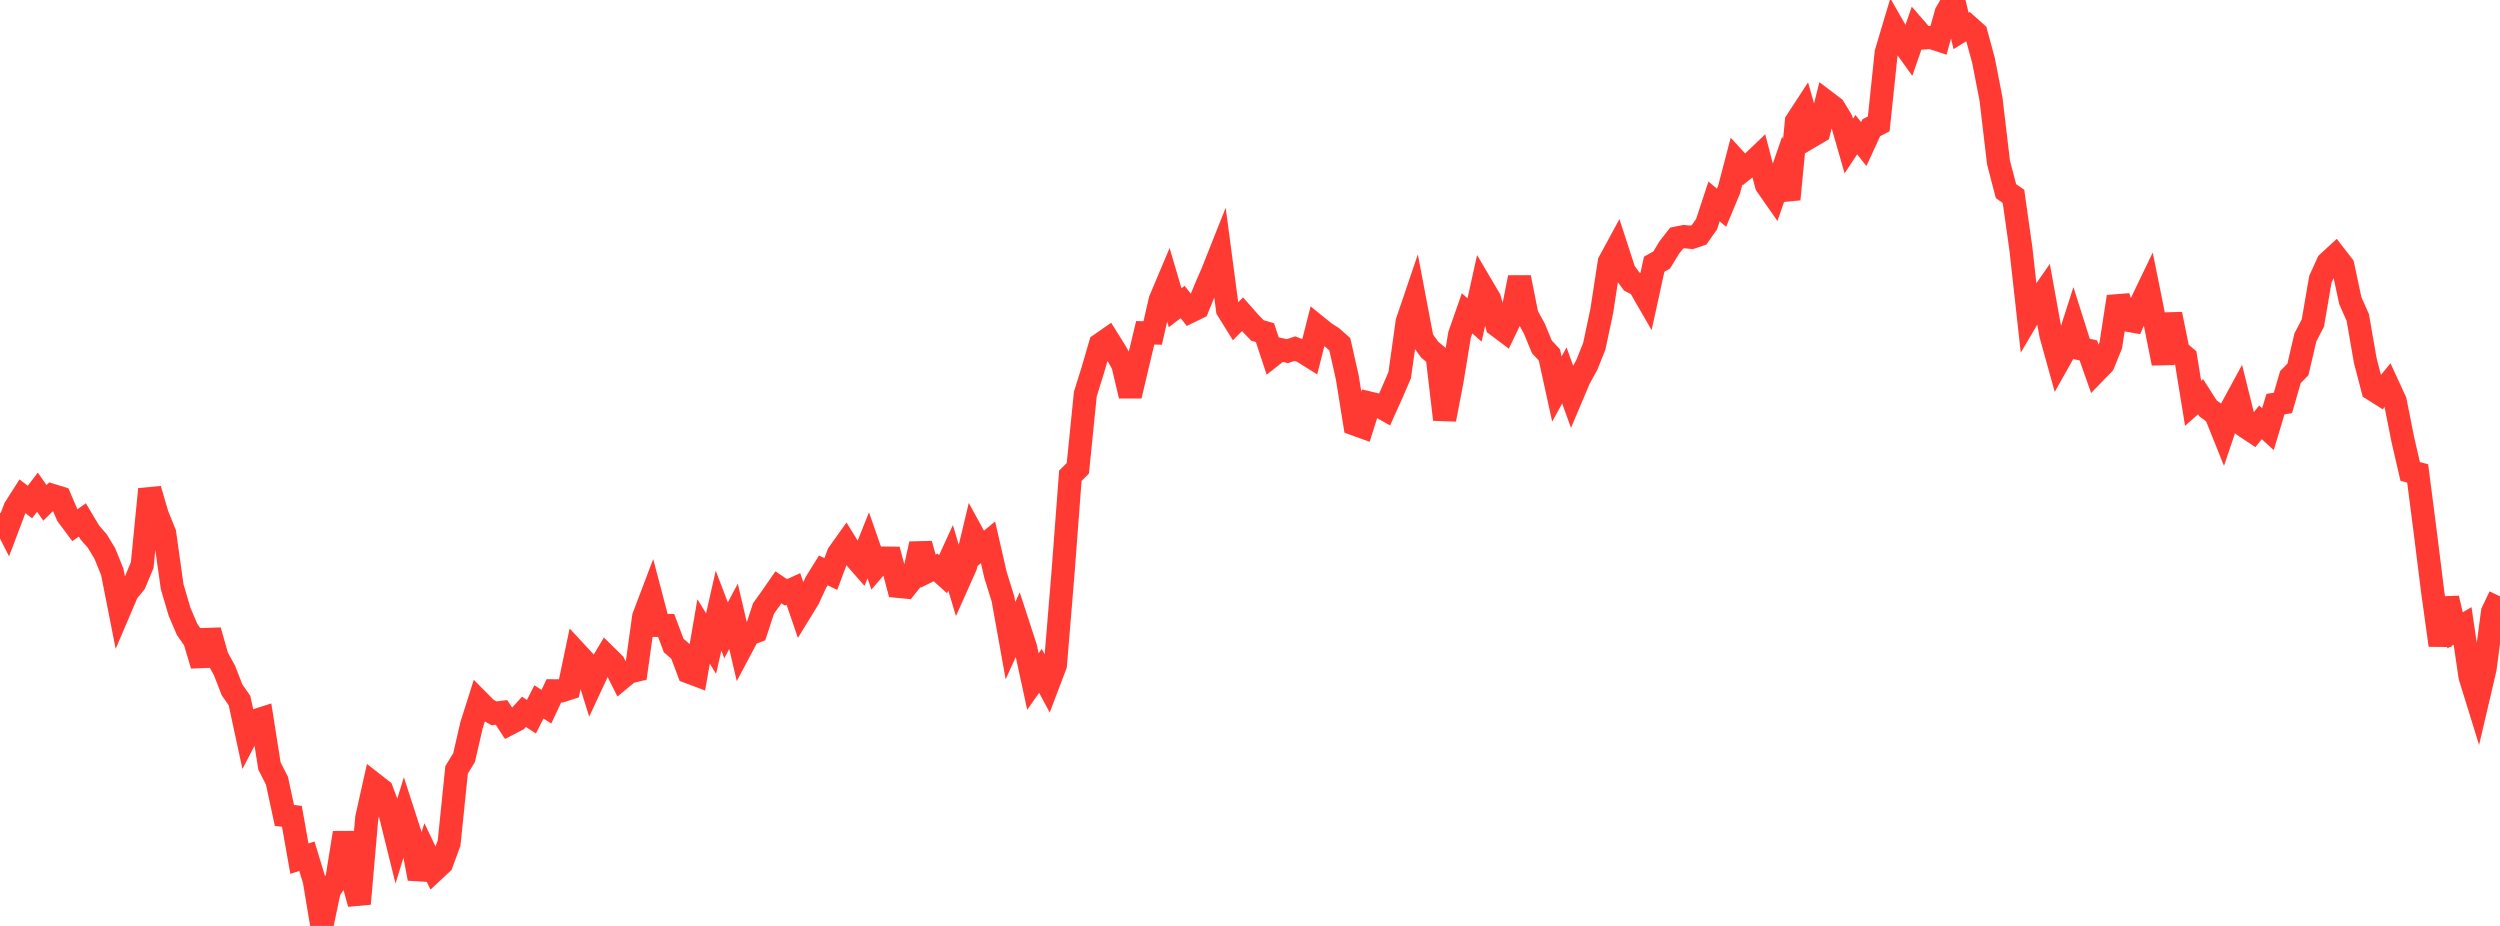 <?xml version="1.0" standalone="no"?>
<!DOCTYPE svg PUBLIC "-//W3C//DTD SVG 1.1//EN" "http://www.w3.org/Graphics/SVG/1.1/DTD/svg11.dtd">

<svg width="135" height="50" viewBox="0 0 135 50" preserveAspectRatio="none" 
  xmlns="http://www.w3.org/2000/svg"
  xmlns:xlink="http://www.w3.org/1999/xlink">


<polyline points="0.0, 27.712 0.404, 28.502 0.808, 27.434 1.213, 26.799 1.617, 27.11 2.021, 26.579 2.425, 27.153 2.829, 26.755 3.234, 26.88 3.638, 27.819 4.042, 28.362 4.446, 28.077 4.85, 28.754 5.254, 29.217 5.659, 29.884 6.063, 30.883 6.467, 32.928 6.871, 31.979 7.275, 31.484 7.68, 30.514 8.084, 26.418 8.488, 27.795 8.892, 28.797 9.296, 31.681 9.701, 33.05 10.105, 33.99 10.509, 34.569 10.913, 35.926 11.317, 34.051 11.722, 35.473 12.126, 36.212 12.53, 37.252 12.934, 37.833 13.338, 39.705 13.743, 38.931 14.147, 38.802 14.551, 41.367 14.955, 42.155 15.359, 44.033 15.763, 44.083 16.168, 46.369 16.572, 46.235 16.976, 47.567 17.38, 50.0 17.784, 48.083 18.189, 47.483 18.593, 44.972 18.997, 47.329 19.401, 48.803 19.805, 44.167 20.21, 42.354 20.614, 42.669 21.018, 43.737 21.422, 45.369 21.826, 44.049 22.231, 45.299 22.635, 47.444 23.039, 46.155 23.443, 47.001 23.847, 46.626 24.251, 45.529 24.656, 41.573 25.06, 40.91 25.464, 39.158 25.868, 37.882 26.272, 38.289 26.677, 38.52 27.081, 38.472 27.485, 39.09 27.889, 38.881 28.293, 38.437 28.698, 38.703 29.102, 37.904 29.506, 38.162 29.91, 37.304 30.314, 37.307 30.719, 37.176 31.123, 35.249 31.527, 35.685 31.931, 36.975 32.335, 36.108 32.74, 35.43 33.144, 35.827 33.548, 36.631 33.952, 36.296 34.356, 36.198 34.76, 33.303 35.165, 32.236 35.569, 33.772 35.973, 33.776 36.377, 34.854 36.781, 35.208 37.186, 36.286 37.59, 36.438 37.994, 34.096 38.398, 34.754 38.802, 32.973 39.207, 34.039 39.611, 33.28 40.015, 35.015 40.419, 34.255 40.823, 34.1 41.228, 32.862 41.632, 32.296 42.036, 31.714 42.44, 31.987 42.844, 31.803 43.249, 32.988 43.653, 32.328 44.057, 31.453 44.461, 30.803 44.865, 30.996 45.269, 29.912 45.674, 29.344 46.078, 29.998 46.482, 30.46 46.886, 29.449 47.29, 30.608 47.695, 30.137 48.099, 30.141 48.503, 31.663 48.907, 31.702 49.311, 31.198 49.716, 29.371 50.12, 30.841 50.524, 30.642 50.928, 31.005 51.332, 30.123 51.737, 31.477 52.141, 30.572 52.545, 28.88 52.949, 29.617 53.353, 29.284 53.757, 31.044 54.162, 32.347 54.566, 34.597 54.97, 33.707 55.374, 34.945 55.778, 36.803 56.183, 36.227 56.587, 36.976 56.991, 35.912 57.395, 31.032 57.799, 25.69 58.204, 25.287 58.608, 21.28 59.012, 19.982 59.416, 18.597 59.82, 18.317 60.225, 18.966 60.629, 19.667 61.033, 21.378 61.437, 19.666 61.841, 17.973 62.246, 17.981 62.65, 16.204 63.054, 15.247 63.458, 16.619 63.862, 16.307 64.266, 16.819 64.671, 16.621 65.075, 15.628 65.479, 14.693 65.883, 13.676 66.287, 16.722 66.692, 17.375 67.096, 16.971 67.5, 17.428 67.904, 17.846 68.308, 17.963 68.713, 19.19 69.117, 18.872 69.521, 18.962 69.925, 18.827 70.329, 18.981 70.734, 19.234 71.138, 17.643 71.542, 17.97 71.946, 18.231 72.35, 18.591 72.754, 20.384 73.159, 22.903 73.563, 23.049 73.967, 21.771 74.371, 21.867 74.775, 22.094 75.18, 21.195 75.584, 20.256 75.988, 17.375 76.392, 16.185 76.796, 18.315 77.201, 18.879 77.605, 19.216 78.009, 22.651 78.413, 20.544 78.817, 18.079 79.222, 16.921 79.626, 17.278 80.03, 15.458 80.434, 16.144 80.838, 17.569 81.243, 17.872 81.647, 17.028 82.051, 14.984 82.455, 17.018 82.859, 17.751 83.263, 18.733 83.668, 19.167 84.072, 21.008 84.476, 20.272 84.88, 21.392 85.284, 20.438 85.689, 19.706 86.093, 18.692 86.497, 16.786 86.901, 14.154 87.305, 13.408 87.71, 14.653 88.114, 15.202 88.518, 15.414 88.922, 16.115 89.326, 14.268 89.731, 14.041 90.135, 13.374 90.539, 12.857 90.943, 12.776 91.347, 12.818 91.751, 12.681 92.156, 12.104 92.56, 10.877 92.964, 11.218 93.368, 10.247 93.772, 8.704 94.177, 9.146 94.581, 8.822 94.985, 8.437 95.389, 9.993 95.793, 10.572 96.198, 9.402 96.602, 10.761 97.006, 6.557 97.41, 5.937 97.814, 7.353 98.219, 7.116 98.623, 5.506 99.027, 5.813 99.431, 6.477 99.835, 7.886 100.24, 7.273 100.644, 7.781 101.048, 6.899 101.452, 6.689 101.856, 2.838 102.26, 1.486 102.665, 2.192 103.069, 2.753 103.473, 1.584 103.877, 2.047 104.281, 2.025 104.686, 2.157 105.09, 0.701 105.494, 0.0 105.898, 1.67 106.302, 1.423 106.707, 1.785 107.111, 3.273 107.515, 5.351 107.919, 8.773 108.323, 10.32 108.728, 10.604 109.132, 13.461 109.536, 17.108 109.94, 16.422 110.344, 15.842 110.749, 18.083 111.153, 19.539 111.557, 18.82 111.961, 17.561 112.365, 18.837 112.769, 18.919 113.174, 20.064 113.578, 19.648 113.982, 18.65 114.386, 16.022 114.79, 17.274 115.195, 17.344 115.599, 16.426 116.003, 15.586 116.407, 17.593 116.811, 19.618 117.216, 16.967 117.62, 18.951 118.024, 19.296 118.428, 21.778 118.832, 21.422 119.237, 22.057 119.641, 22.349 120.045, 23.354 120.449, 22.158 120.853, 21.413 121.257, 23.039 121.662, 23.31 122.066, 22.807 122.47, 23.176 122.874, 21.824 123.278, 21.758 123.683, 20.362 124.087, 19.95 124.491, 18.217 124.895, 17.444 125.299, 15.085 125.704, 14.19 126.108, 13.819 126.512, 14.342 126.916, 16.233 127.32, 17.144 127.725, 19.471 128.129, 21.024 128.533, 21.279 128.937, 20.785 129.341, 21.662 129.746, 23.71 130.15, 25.458 130.554, 25.567 130.958, 28.697 131.362, 31.935 131.766, 34.842 132.171, 32.308 132.575, 34.039 132.979, 33.798 133.383, 36.541 133.787, 37.845 134.192, 36.112 134.596, 33.05 135.0, 32.202" fill="none" stroke="#ff3a33" stroke-width="1.25"/>

</svg>